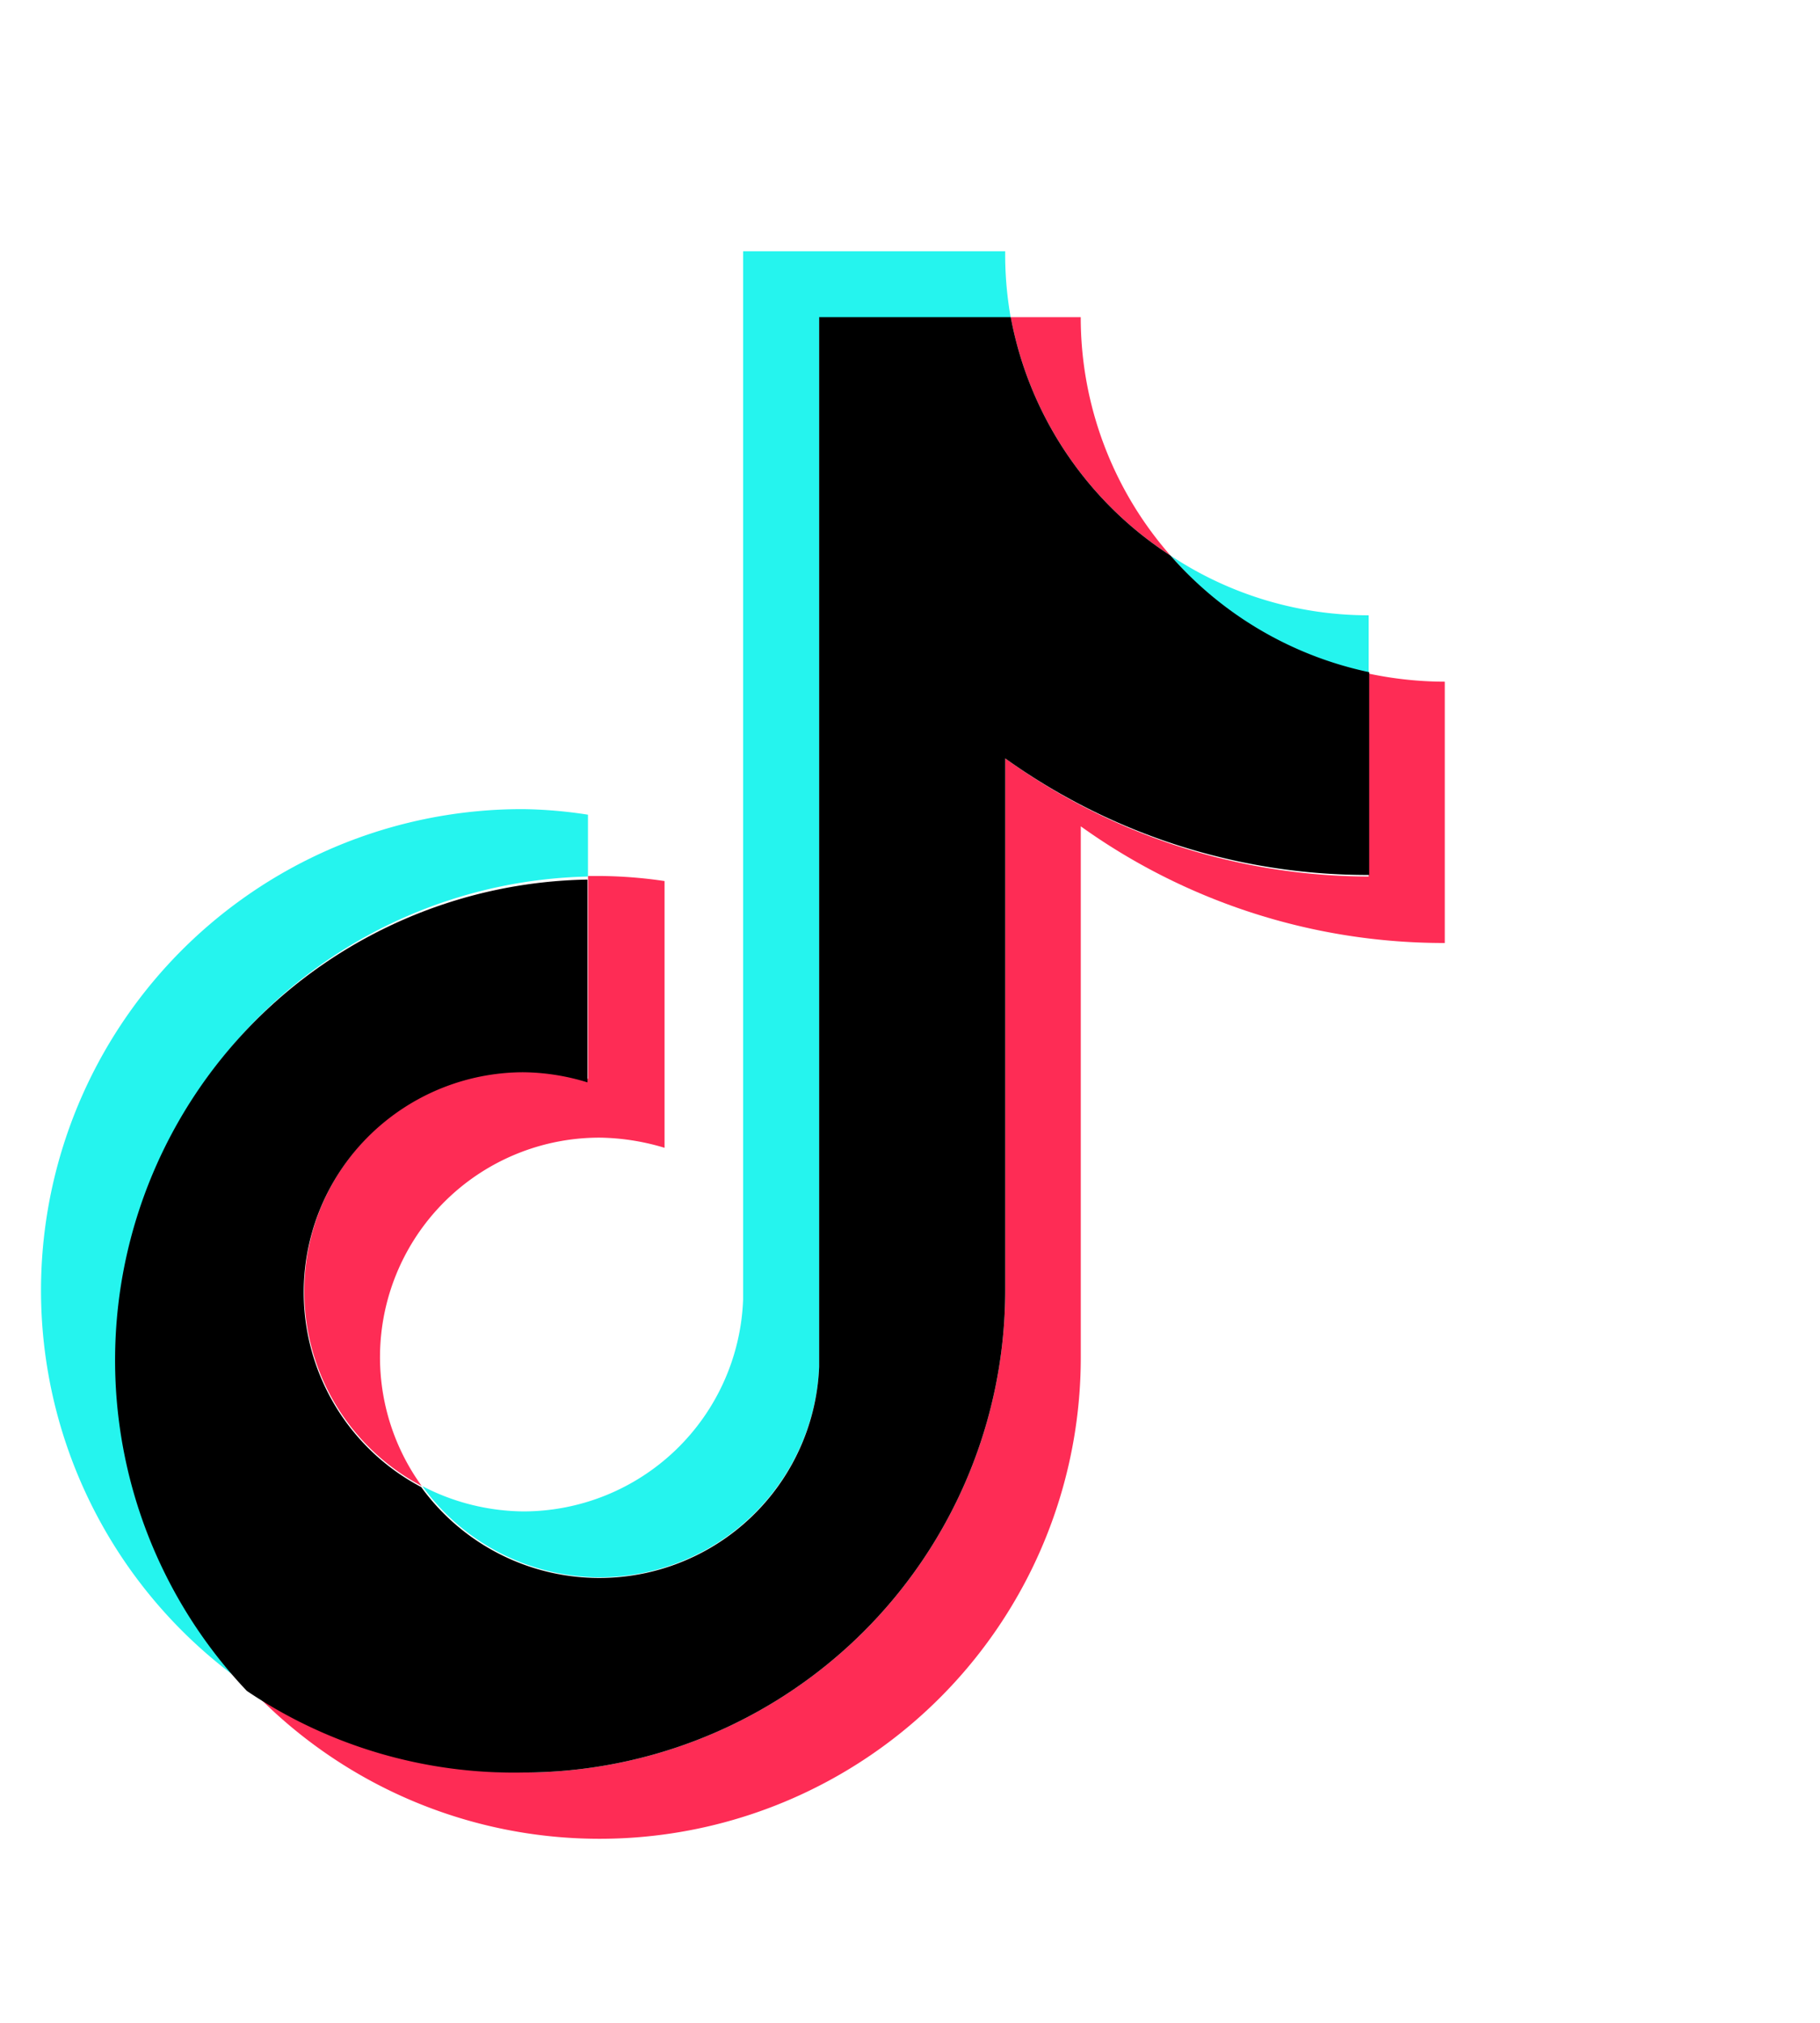 <svg width="36" height="40" viewBox="0 0 36 40" fill="none" xmlns="http://www.w3.org/2000/svg"><path d="M11.63 17.332V16.11a9.033 9.033 0 00-1.283-.11 9.516 9.516 0 00-5.455 17.327 9.506 9.506 0 016.739-15.994z" fill="#25F4EE"/><path d="M11.861 31.19a4.352 4.352 0 004.342-4.162V6.283h3.79a7.107 7.107 0 01-.11-1.314h-5.184v20.727a4.352 4.352 0 01-4.342 4.191 4.41 4.41 0 01-2.005-.501 4.353 4.353 0 003.51 1.805zm15.212-17.87v-1.153a7.078 7.078 0 01-3.921-1.183 7.188 7.188 0 003.92 2.336z" fill="#25F4EE"/><path d="M23.152 10.985a7.139 7.139 0 01-1.775-4.713h-1.384a7.182 7.182 0 003.16 4.713zM10.347 21.183a4.352 4.352 0 00-2.005 8.202 4.342 4.342 0 013.52-6.889c.435.006.867.074 1.283.201v-5.275a9.085 9.085 0 00-1.284-.1h-.23v4.01a4.461 4.461 0 00-1.284-.15z" fill="#FE2C55"/><path d="M27.073 13.321v4.011a12.304 12.304 0 01-7.19-2.336v10.538a9.536 9.536 0 01-9.535 9.516 9.436 9.436 0 01-5.455-1.724 9.517 9.517 0 0016.485-6.478V16.34a12.323 12.323 0 007.2 2.307V13.48a7.354 7.354 0 01-1.505-.16z" fill="#FE2C55"/><path d="M19.883 25.534V14.996a12.302 12.302 0 007.2 2.306v-4.01a7.19 7.19 0 01-3.931-2.307 7.18 7.18 0 01-3.159-4.713h-3.79v20.757a4.352 4.352 0 01-7.872 2.376 4.352 4.352 0 012.006-8.202c.435.003.867.071 1.283.2v-4.01a9.506 9.506 0 00-6.738 16.043 9.436 9.436 0 005.465 1.614 9.536 9.536 0 009.536-9.516z" fill="#000"/></svg>